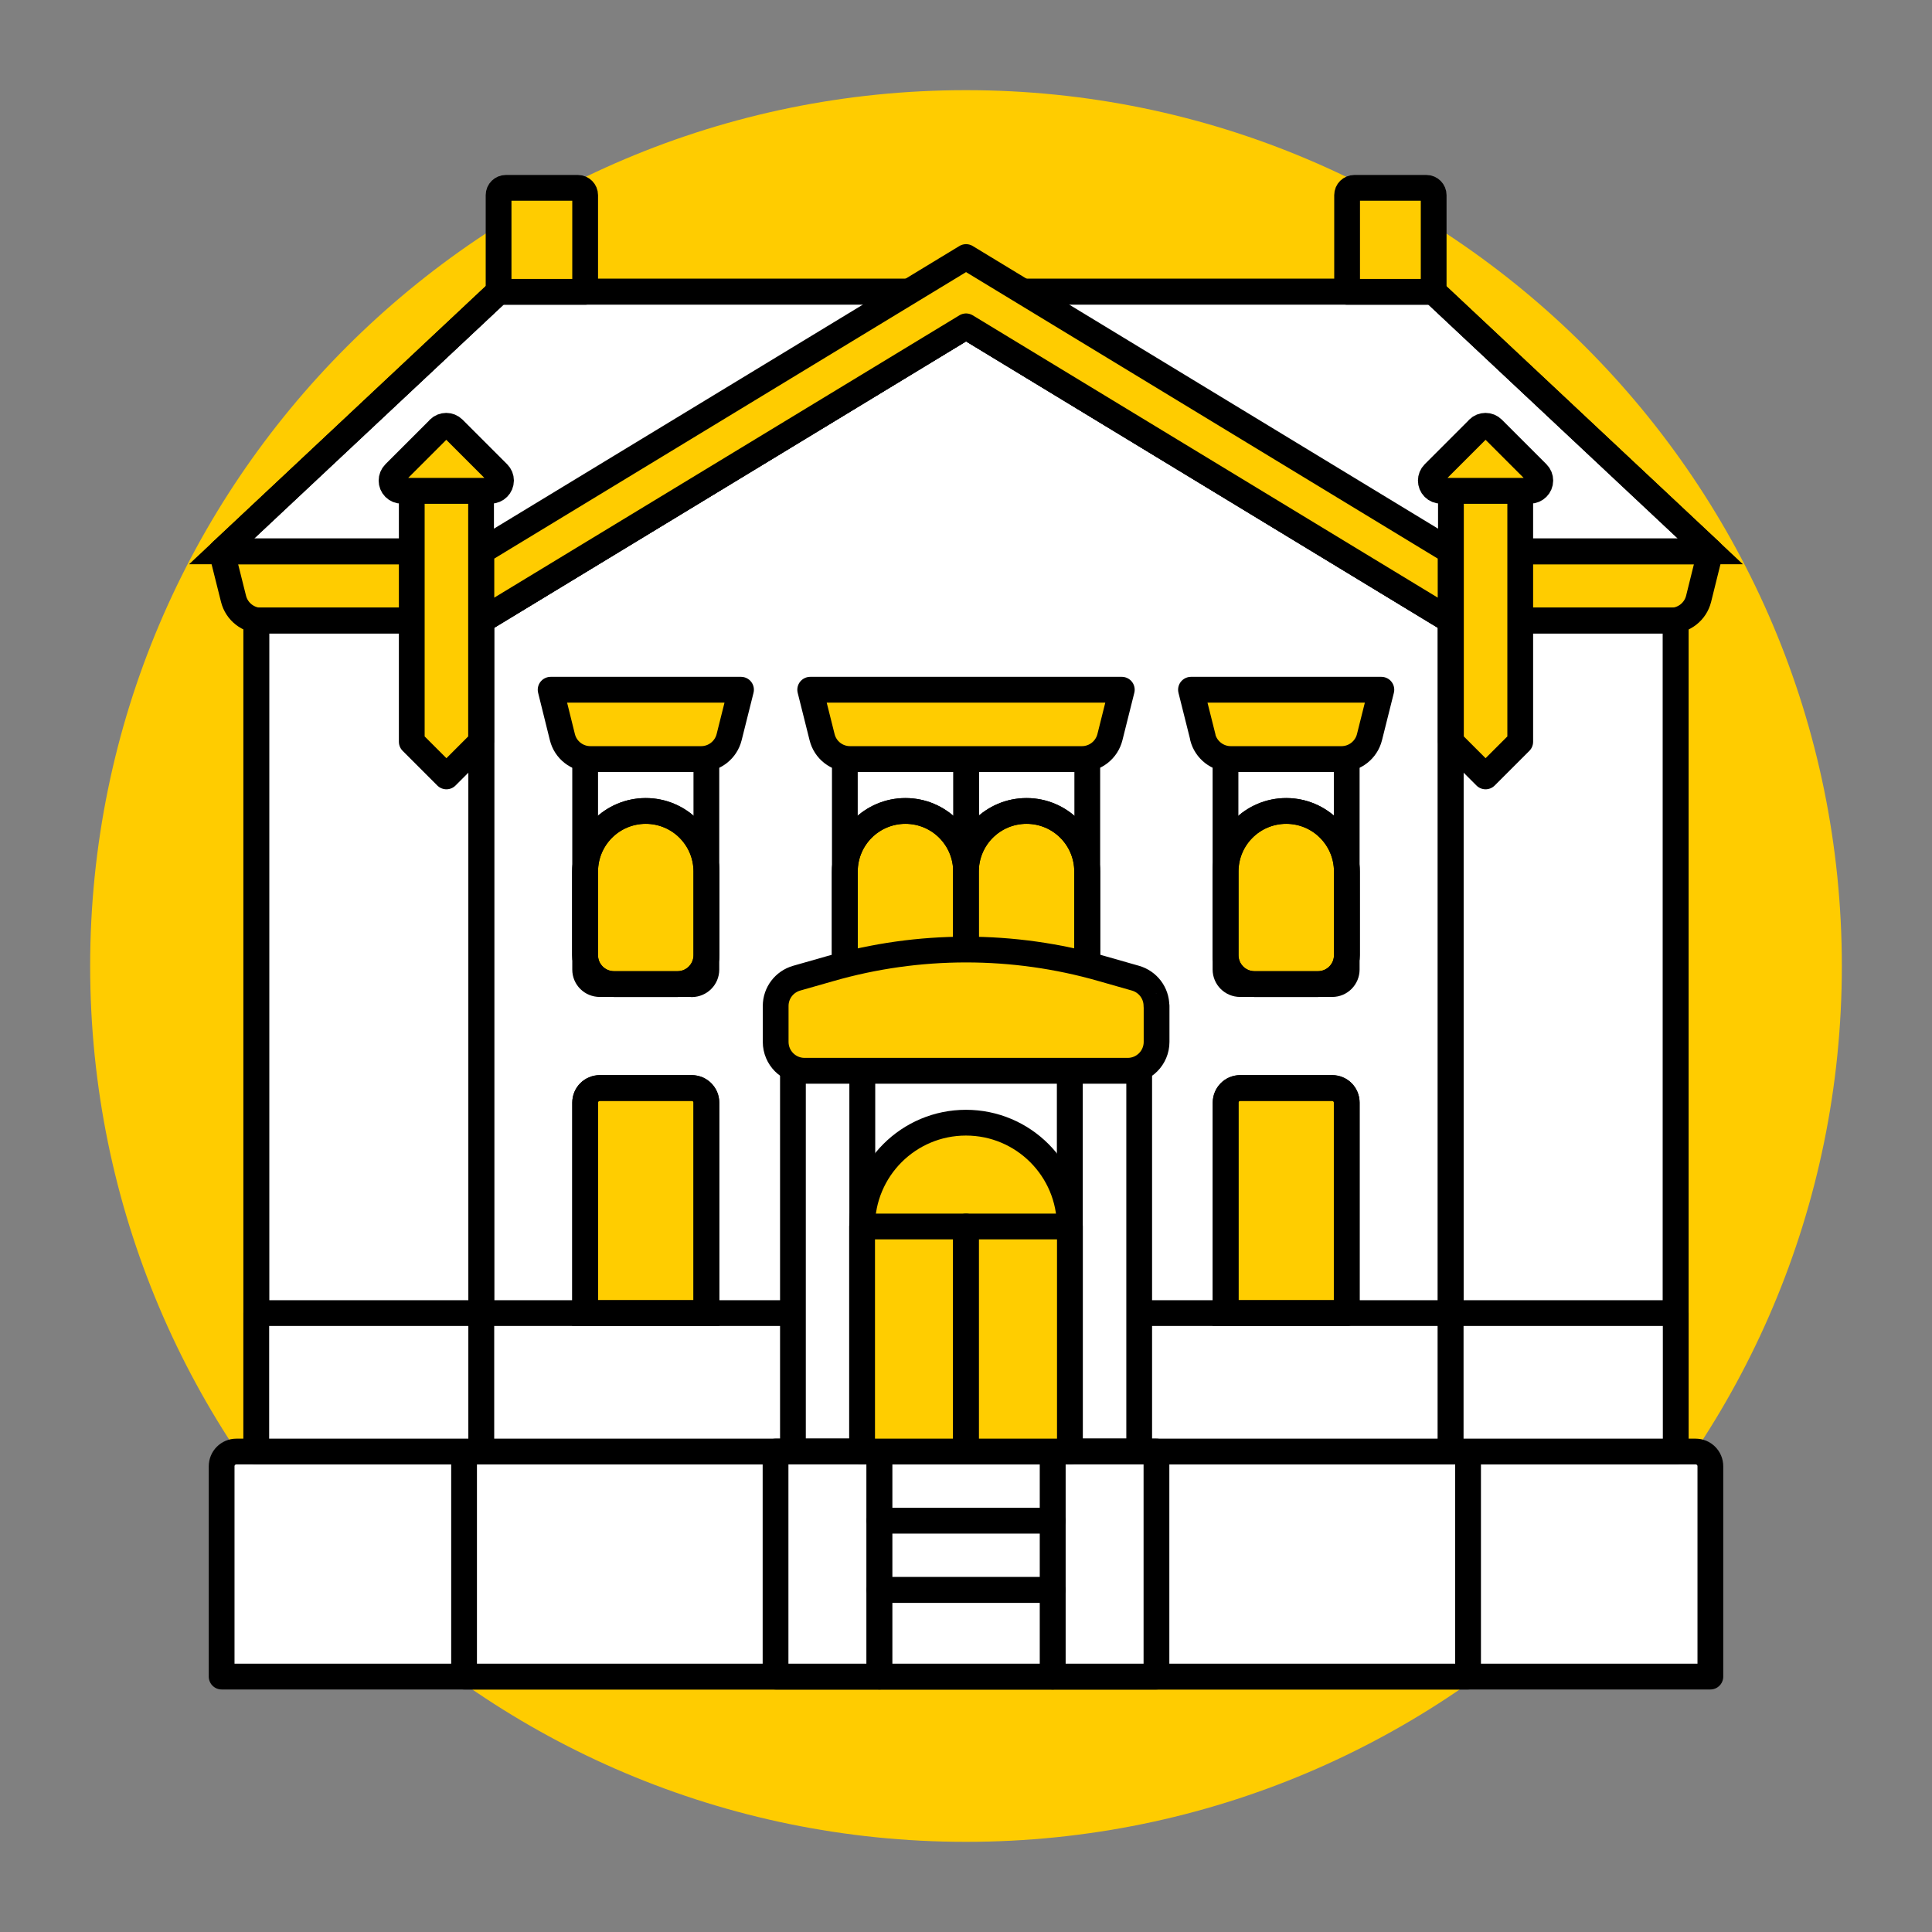 <svg width="300" height="300" viewBox="0 0 300 300" fill="none" xmlns="http://www.w3.org/2000/svg">
<rect x="0" y="0" width="300" height="300" fill="#808080" stroke="none"/>
<path d="M150 286C225.093 286 286 225.093 286 150C286 74.907 225.093 14 150 14C74.907 14 14 74.907 14 150C14 225.093 74.907 286 150 286Z" fill="#FFCC00"/>
<path d="M265.585 85.617H34.415L36.261 92.984C36.758 94.969 38.545 96.379 40.61 96.379H259.41C261.475 96.379 263.262 94.969 263.758 92.984L265.585 85.617Z" fill="#FFCC00" stroke="black" stroke-width="4" stroke-linecap="round" stroke-linejoin="round"/>
<path d="M265.585 85.617L222.579 45.292H77.421L34.415 85.617H265.585Z" fill="white" stroke="black" stroke-width="4"/>
<path d="M265.585 85.617L222.579 45.292H77.421L34.415 85.617H265.585Z" stroke="black" stroke-width="4" stroke-linecap="round" stroke-linejoin="round"/>
<path d="M260.204 96.359H39.795V225.376H260.204V96.359Z" fill="white" stroke="black" stroke-width="4"/>
<path d="M260.204 96.359H39.795V225.376H260.204V96.359Z" stroke="black" stroke-width="4" stroke-linecap="round" stroke-linejoin="round"/>
<path d="M225.259 225.395H74.74V96.359L150.009 50.673L225.259 96.359V225.395Z" fill="white" stroke="black" stroke-width="4"/>
<path d="M225.259 225.395H74.74V96.359L150.009 50.673L225.259 96.359V225.395Z" stroke="black" stroke-width="4" stroke-linecap="round" stroke-linejoin="round"/>
<path d="M265.585 260.34H34.415V227.679C34.415 226.428 35.428 225.395 36.698 225.395H263.302C264.553 225.395 265.585 226.408 265.585 227.679V260.34Z" fill="white" stroke="black" stroke-width="4" stroke-linecap="round" stroke-linejoin="round"/>
<path d="M227.96 225.395H72.06V260.34H227.96V225.395Z" fill="white" stroke="black" stroke-width="4" stroke-linecap="round" stroke-linejoin="round"/>
<path d="M74.74 203.893H39.795V225.395H74.74V203.893Z" fill="white" stroke="black" stroke-width="4" stroke-linecap="round" stroke-linejoin="round"/>
<path d="M225.259 203.893H74.74V225.395H225.259V203.893Z" fill="white" stroke="black" stroke-width="4" stroke-linecap="round" stroke-linejoin="round"/>
<path d="M260.204 203.893H225.26V225.395H260.204V203.893Z" fill="white" stroke="black" stroke-width="4" stroke-linecap="round" stroke-linejoin="round"/>
<path d="M166.132 166.248H133.868V225.376H166.132V166.248Z" fill="white" stroke="black" stroke-width="4" stroke-linecap="round" stroke-linejoin="round"/>
<path d="M133.888 166.248H123.126V225.376H133.888V166.248Z" fill="white" stroke="black" stroke-width="4" stroke-linecap="round" stroke-linejoin="round"/>
<path d="M176.893 166.248H166.132V225.376H176.893V166.248Z" fill="white" stroke="black" stroke-width="4" stroke-linecap="round" stroke-linejoin="round"/>
<path d="M166.132 225.396H133.868V190.451C133.868 181.536 141.095 174.329 149.99 174.329C158.905 174.329 166.112 181.556 166.112 190.451V225.396H166.132Z" fill="#FFCD00" stroke="black" stroke-width="4" stroke-linecap="round" stroke-linejoin="round"/>
<path d="M136.548 225.395H120.426V260.34H136.548V225.395Z" fill="white" stroke="black" stroke-width="4" stroke-linecap="round" stroke-linejoin="round"/>
<path d="M179.574 225.395H163.452V260.34H179.574V225.395Z" fill="white" stroke="black" stroke-width="4" stroke-linecap="round" stroke-linejoin="round"/>
<path d="M163.452 225.395H136.568V236.137H163.452V225.395Z" fill="white" stroke="black" stroke-width="4" stroke-linecap="round" stroke-linejoin="round"/>
<path d="M163.452 236.137H136.568V246.878H163.452V236.137Z" fill="white" stroke="black" stroke-width="4" stroke-linecap="round" stroke-linejoin="round"/>
<path d="M163.452 246.898H136.568V260.34H163.452V246.898Z" fill="white" stroke="black" stroke-width="4" stroke-linecap="round" stroke-linejoin="round"/>
<path d="M109.685 203.893H90.862V171.212C90.862 169.961 91.875 168.948 93.126 168.948H107.421C108.672 168.948 109.685 169.961 109.685 171.192V203.893Z" fill="#FFCD00" stroke="black" stroke-width="4"/>
<path d="M109.685 203.893H90.862V171.212C90.862 169.961 91.875 168.948 93.126 168.948H107.421C108.672 168.948 109.685 169.961 109.685 171.192V203.893Z" stroke="black" stroke-width="4" stroke-linecap="round" stroke-linejoin="round"/>
<path d="M209.138 203.893H190.315V171.212C190.315 169.961 191.328 168.948 192.559 168.948H206.874C208.125 168.948 209.118 169.961 209.118 171.212V203.893H209.138Z" fill="#FFCD00" stroke="black" stroke-width="4"/>
<path d="M209.138 203.893H190.315V171.212C190.315 169.961 191.328 168.948 192.559 168.948H206.874C208.125 168.948 209.118 169.961 209.118 171.212V203.893H209.138Z" stroke="black" stroke-width="4" stroke-linecap="round" stroke-linejoin="round"/>
<path d="M206.874 152.806H192.559C191.308 152.806 190.295 151.794 190.295 150.543V117.862H209.118V150.543C209.118 151.794 208.105 152.806 206.874 152.806Z" fill="white" stroke="black" stroke-width="4" stroke-linecap="round" stroke-linejoin="round"/>
<path d="M107.421 152.806H93.126C91.875 152.806 90.862 151.813 90.862 150.562V117.881H109.685V150.562C109.685 151.813 108.672 152.806 107.441 152.826L107.421 152.806Z" fill="white" stroke="black" stroke-width="4" stroke-linecap="round" stroke-linejoin="round"/>
<path d="M168.832 117.862H150.01V152.806H168.832V117.862Z" fill="white" stroke="black" stroke-width="4" stroke-linecap="round" stroke-linejoin="round"/>
<path d="M150.01 117.862H131.188V152.806H150.01V117.862Z" fill="white" stroke="black" stroke-width="4" stroke-linecap="round" stroke-linejoin="round"/>
<path d="M87.328 114.467L85.501 107.1H115.065L113.219 114.467C112.722 116.452 110.936 117.862 108.871 117.862H91.676C89.631 117.862 87.825 116.472 87.328 114.467Z" fill="#FFCC00" stroke="black" stroke-width="4" stroke-linecap="round" stroke-linejoin="round"/>
<path d="M186.781 114.467L184.934 107.1H214.498L212.652 114.467C212.155 116.452 210.368 117.862 208.303 117.862H191.109C189.064 117.862 187.257 116.452 186.761 114.467H186.781Z" fill="#FFCC00" stroke="black" stroke-width="4" stroke-linecap="round" stroke-linejoin="round"/>
<path d="M127.653 114.467L125.807 107.1H174.193L172.347 114.467C171.85 116.452 170.063 117.862 167.998 117.862H132.002C129.937 117.862 128.15 116.472 127.653 114.467Z" fill="#FFCC00" stroke="black" stroke-width="4" stroke-linecap="round" stroke-linejoin="round"/>
<path d="M105.198 152.806H95.35C92.868 152.806 90.862 150.801 90.862 148.339V135.334C90.862 130.132 95.072 125.923 100.274 125.923C105.475 125.923 109.685 130.132 109.685 135.334V148.319C109.685 150.801 107.679 152.806 105.217 152.806H105.198Z" fill="#FFCD00" stroke="black" stroke-width="4"/>
<path d="M105.198 152.806H95.35C92.868 152.806 90.862 150.801 90.862 148.339V135.334C90.862 130.132 95.072 125.923 100.274 125.923C105.475 125.923 109.685 130.132 109.685 135.334V148.319C109.685 150.801 107.679 152.806 105.217 152.806H105.198Z" stroke="black" stroke-width="4" stroke-linecap="round" stroke-linejoin="round"/>
<path d="M150.01 152.806H131.188V135.334C131.188 130.132 135.397 125.923 140.599 125.923C145.801 125.923 150.01 130.132 150.01 135.334V152.806Z" fill="#FFCD00" stroke="black" stroke-width="4"/>
<path d="M150.01 152.806H131.188V135.334C131.188 130.132 135.397 125.923 140.599 125.923C145.801 125.923 150.01 130.132 150.01 135.334V152.806Z" stroke="black" stroke-width="4" stroke-linecap="round" stroke-linejoin="round"/>
<path d="M168.812 152.806H149.99V135.334C149.99 130.132 154.199 125.923 159.401 125.923C164.603 125.923 168.812 130.132 168.812 135.334V152.806Z" fill="#FFCD00" stroke="black" stroke-width="4"/>
<path d="M168.812 152.806H149.99V135.334C149.99 130.132 154.199 125.923 159.401 125.923C164.603 125.923 168.812 130.132 168.812 135.334V152.806Z" stroke="black" stroke-width="4" stroke-linecap="round" stroke-linejoin="round"/>
<path d="M204.651 152.806H194.803C192.321 152.806 190.315 150.801 190.315 148.319V135.334C190.315 130.132 194.525 125.923 199.727 125.923C204.929 125.923 209.138 130.132 209.138 135.334V148.319C209.138 150.801 207.132 152.806 204.651 152.806Z" fill="#FFCD00" stroke="black" stroke-width="4"/>
<path d="M204.651 152.806H194.803C192.321 152.806 190.315 150.801 190.315 148.319V135.334C190.315 130.132 194.525 125.923 199.727 125.923C204.929 125.923 209.138 130.132 209.138 135.334V148.319C209.138 150.801 207.132 152.806 204.651 152.806Z" stroke="black" stroke-width="4" stroke-linecap="round" stroke-linejoin="round"/>
<path d="M179.574 156.201C179.574 154.196 178.243 152.449 176.317 151.893L171.096 150.404C164.246 148.438 157.138 147.445 150.01 147.445C142.882 147.445 135.774 148.438 128.924 150.404L123.702 151.893C121.776 152.449 120.446 154.196 120.446 156.201V161.78C120.446 164.262 122.451 166.268 124.933 166.268H175.106C177.588 166.268 179.593 164.262 179.593 161.78V156.201H179.574Z" fill="#FFCC00" stroke="black" stroke-width="4" stroke-linecap="round" stroke-linejoin="round"/>
<path d="M150.009 39.912L74.74 85.618V96.359L150.009 50.673L225.259 96.359V85.618L150.009 39.912Z" fill="#FFCC00" stroke="black" stroke-width="4" stroke-linecap="round" stroke-linejoin="round"/>
<path d="M89.73 29.17H78.552C77.937 29.17 77.42 29.666 77.42 30.302V45.312H90.862V30.302C90.862 29.686 90.366 29.17 89.73 29.17Z" fill="#FFCC00" stroke="black" stroke-width="4" stroke-linecap="round" stroke-linejoin="round"/>
<path d="M221.487 29.17H210.309C209.693 29.17 209.177 29.666 209.177 30.302V45.312H222.619V30.302C222.619 29.686 222.123 29.17 221.487 29.17Z" fill="#FFCC00" stroke="black" stroke-width="4" stroke-linecap="round" stroke-linejoin="round"/>
<path d="M149.99 190.451H133.868V225.396H149.99V190.451Z" fill="#FFCD00" stroke="black" stroke-width="4" stroke-linecap="round" stroke-linejoin="round"/>
<path d="M166.132 190.451H150.01V225.396H166.132V190.451Z" fill="#FFCD00" stroke="black" stroke-width="4" stroke-linecap="round" stroke-linejoin="round"/>
<path d="M74.7 115.181L69.32 120.562L63.939 115.181V76.206H74.7V115.181Z" fill="#FFCC00" stroke="black" stroke-width="4" stroke-linecap="round" stroke-linejoin="round"/>
<path d="M68.188 66.577L61.258 73.506C60.643 74.122 60.643 75.134 61.258 75.75C61.556 76.047 61.953 76.206 62.37 76.206H76.209C77.083 76.206 77.798 75.492 77.798 74.618C77.798 74.201 77.639 73.804 77.341 73.506L70.412 66.577C69.796 65.961 68.784 65.961 68.168 66.577H68.188Z" fill="#FFCC00" stroke="black" stroke-width="4" stroke-linecap="round" stroke-linejoin="round"/>
<path d="M225.299 115.181L230.68 120.562L236.061 115.181V76.206H225.299V115.181Z" fill="#FFCC00" stroke="black" stroke-width="4" stroke-linecap="round" stroke-linejoin="round"/>
<path d="M229.568 66.577L222.639 73.506C222.023 74.122 222.023 75.134 222.639 75.75C222.936 76.047 223.334 76.206 223.75 76.206H237.589C238.463 76.206 239.178 75.492 239.178 74.618C239.178 74.201 239.019 73.804 238.721 73.506L231.792 66.577C231.176 65.961 230.164 65.961 229.548 66.577H229.568Z" fill="#FFCC00" stroke="black" stroke-width="4" stroke-linecap="round" stroke-linejoin="round"/>
</svg>
